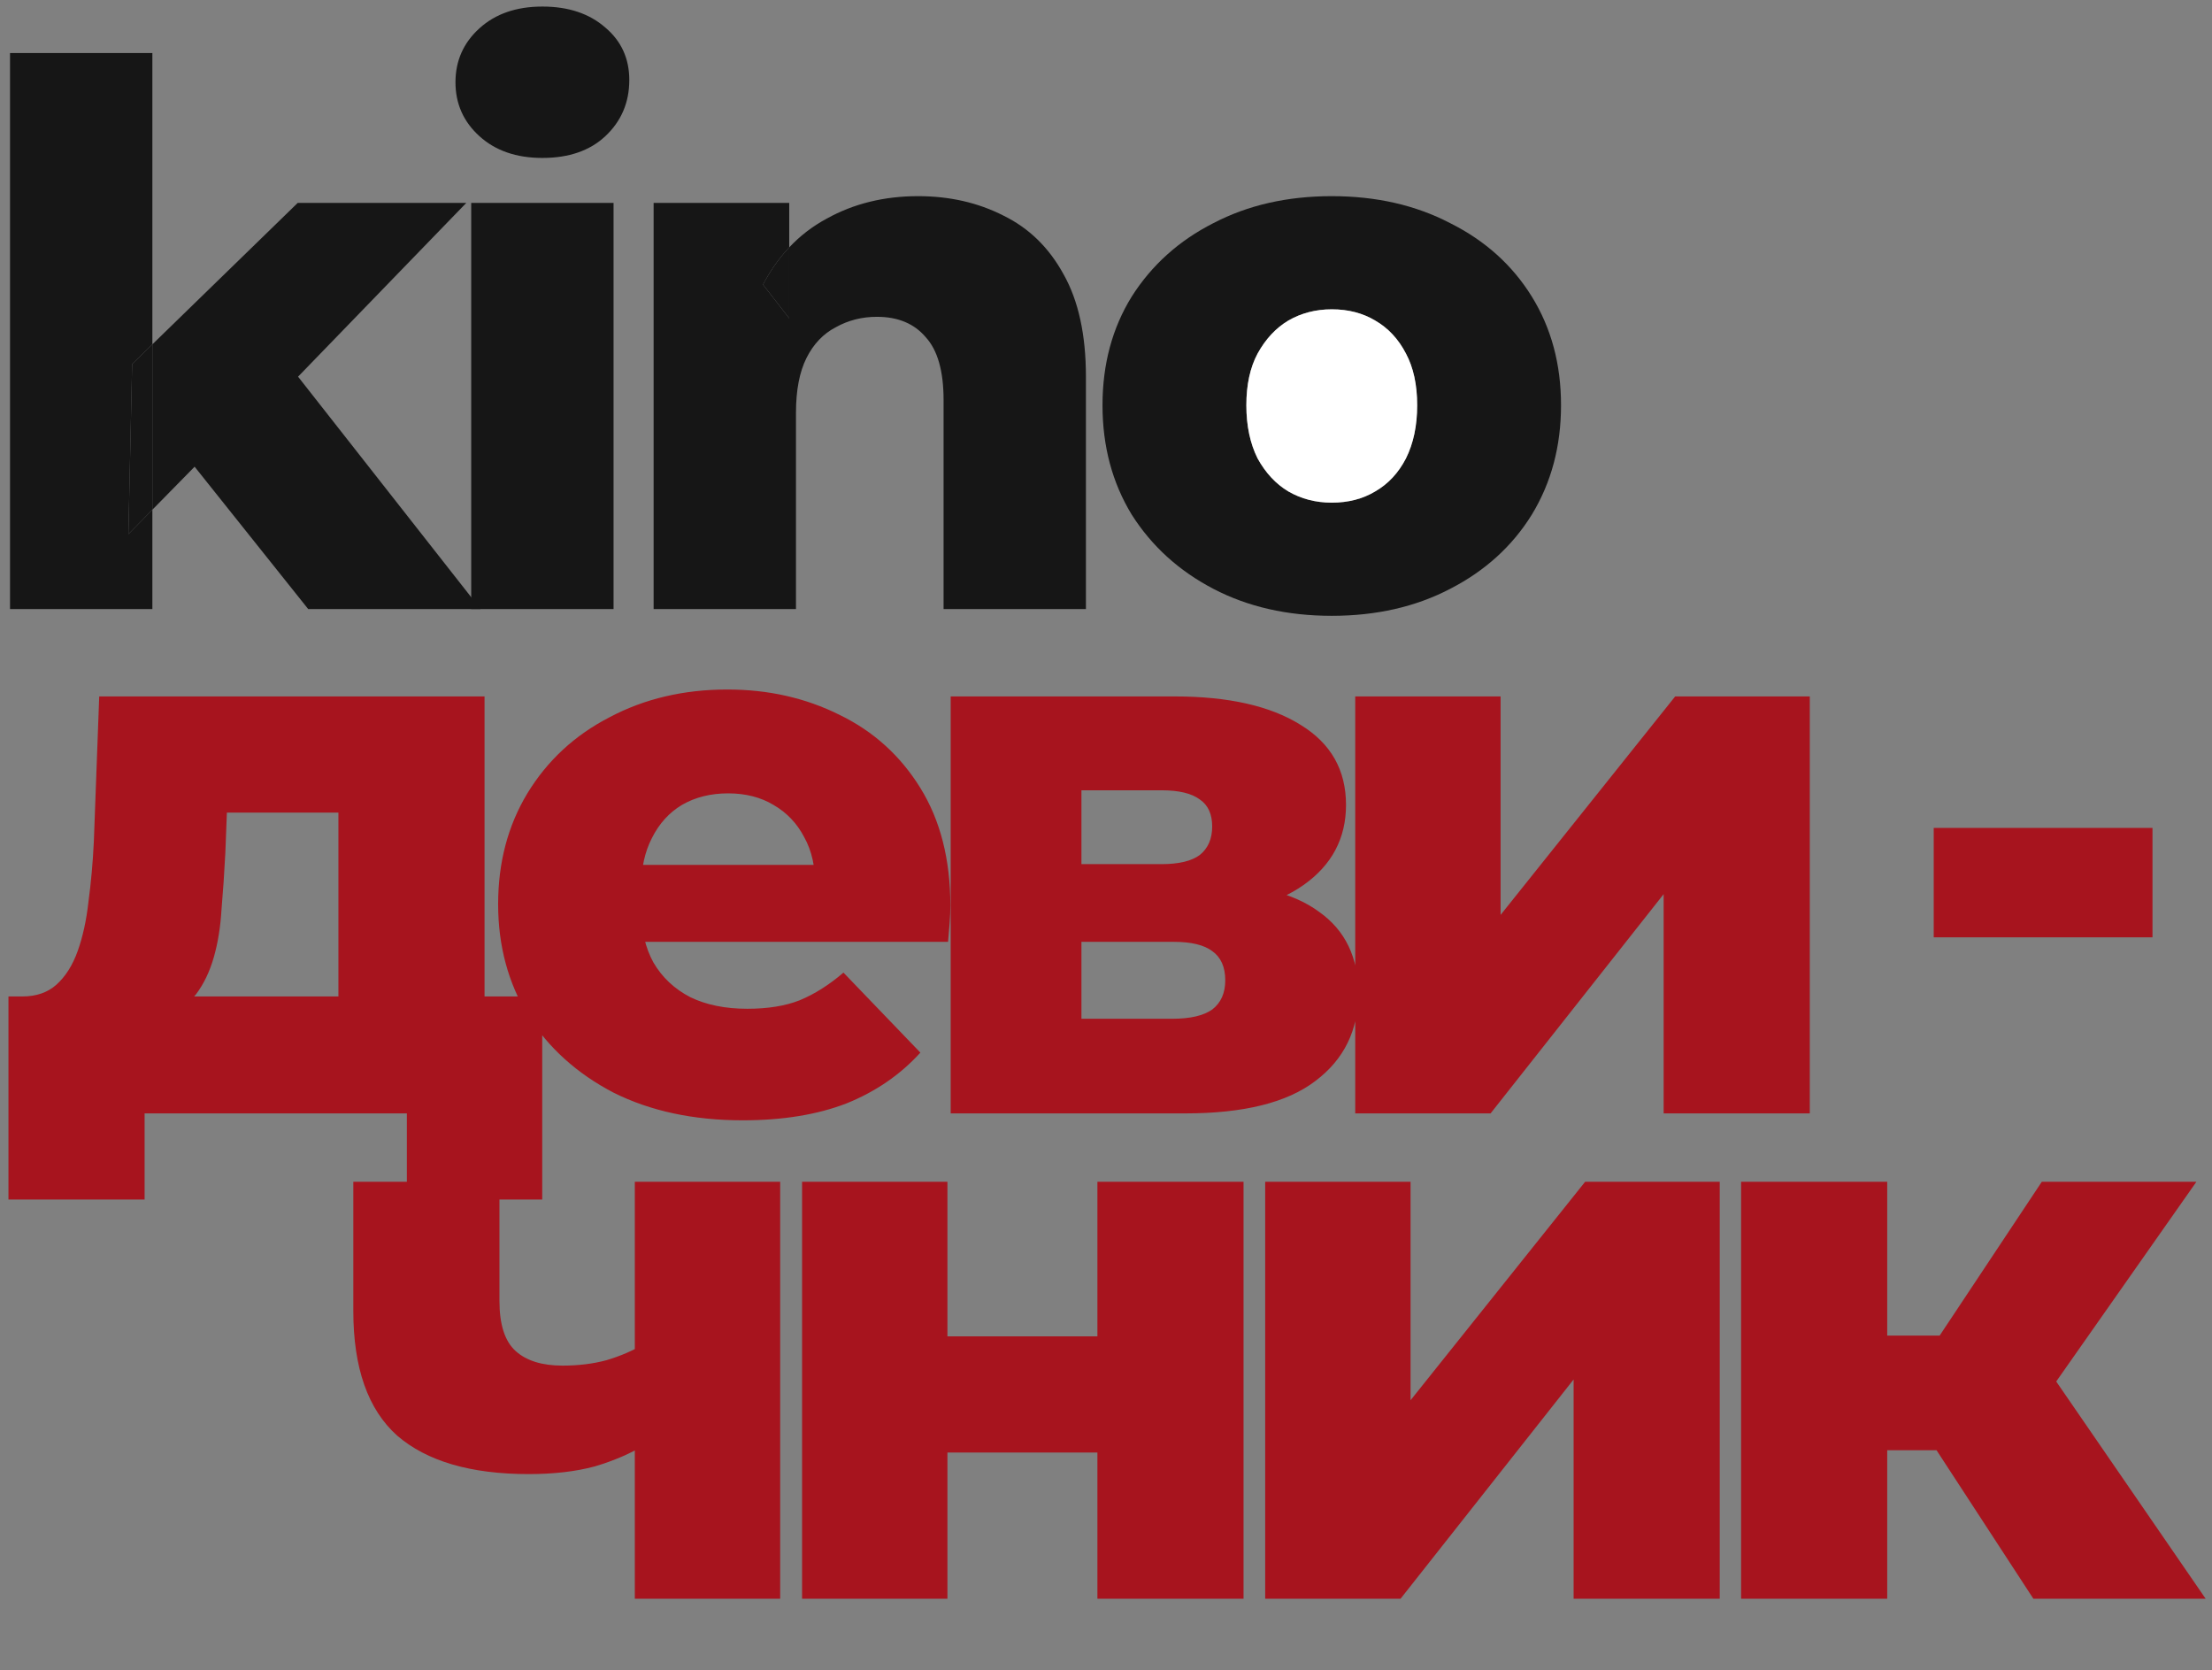 <?xml version="1.0" encoding="UTF-8"?> <svg xmlns="http://www.w3.org/2000/svg" width="310" height="234" viewBox="0 0 310 234" fill="none"><rect x="0" y="0" width="310" height="234" fill="#808080" stroke="none"/> <path d="M66.037 85.339V28.429H85.987V85.339H66.037ZM76.012 22.129C72.372 22.129 69.432 21.114 67.192 19.084C64.952 17.054 63.832 14.534 63.832 11.524C63.832 8.514 64.952 5.994 67.192 3.964C69.432 1.934 72.372 0.919 76.012 0.919C79.652 0.919 82.592 1.899 84.832 3.859C87.072 5.749 88.192 8.199 88.192 11.209C88.192 14.359 87.072 16.984 84.832 19.084C82.662 21.114 79.722 22.129 76.012 22.129Z" fill="#161616"></path> <path d="M186.64 86.284C180.41 86.284 174.88 85.024 170.05 82.504C165.22 79.984 161.405 76.519 158.605 72.109C155.875 67.629 154.51 62.519 154.51 56.779C154.51 51.039 155.875 45.964 158.605 41.554C161.405 37.144 165.22 33.714 170.05 31.264C174.88 28.744 180.41 27.484 186.64 27.484C192.87 27.484 198.4 28.744 203.23 31.264C208.13 33.714 211.945 37.144 214.675 41.554C217.405 45.964 218.77 51.039 218.77 56.779C218.77 62.519 217.405 67.629 214.675 72.109C211.945 76.519 208.13 79.984 203.23 82.504C198.4 85.024 192.87 86.284 186.64 86.284ZM186.64 70.429C188.95 70.429 190.98 69.904 192.73 68.854C194.55 67.804 195.985 66.264 197.035 64.234C198.085 62.134 198.61 59.649 198.61 56.779C198.61 53.909 198.085 51.494 197.035 49.534C195.985 47.504 194.55 45.964 192.73 44.914C190.98 43.864 188.95 43.339 186.64 43.339C184.4 43.339 182.37 43.864 180.55 44.914C178.8 45.964 177.365 47.504 176.245 49.534C175.195 51.494 174.67 53.909 174.67 56.779C174.67 59.649 175.195 62.134 176.245 64.234C177.365 66.264 178.8 67.804 180.55 68.854C182.37 69.904 184.4 70.429 186.64 70.429Z" fill="#161616"></path> <path d="M186.64 70.429C188.95 70.429 190.98 69.904 192.73 68.854C194.55 67.804 195.985 66.264 197.035 64.234C198.085 62.134 198.61 59.649 198.61 56.779C198.61 53.909 198.085 51.494 197.035 49.534C195.985 47.504 194.55 45.964 192.73 44.914C190.98 43.864 188.95 43.339 186.64 43.339C184.4 43.339 182.37 43.864 180.55 44.914C178.8 45.964 177.365 47.504 176.245 49.534C175.195 51.494 174.67 53.909 174.67 56.779C174.67 59.649 175.195 62.134 176.245 64.234C177.365 66.264 178.8 67.804 180.55 68.854C182.37 69.904 184.4 70.429 186.64 70.429Z" fill="white"></path> <path fill-rule="evenodd" clip-rule="evenodd" d="M18.519 51.004L17.994 74.839L21.354 71.418V85.339H1.404V7.429H21.354V48.246L18.519 51.004ZM41.772 52.776L65.349 28.429H41.724L21.354 48.246V71.418L27.273 65.39L43.194 85.339H67.344L41.772 52.776Z" fill="#161616"></path> <path d="M18.519 51.004L17.994 74.839L21.354 71.418V48.246L18.519 51.004Z" fill="#161616"></path> <path fill-rule="evenodd" clip-rule="evenodd" d="M140.637 30.214C137.067 28.394 133.077 27.484 128.667 27.484C123.907 27.484 119.637 28.534 115.857 30.634C113.889 31.691 112.138 33.033 110.607 34.659V28.429H91.602V85.339H111.552V57.829C111.552 54.679 112.042 52.124 113.022 50.164C114.002 48.204 115.367 46.769 117.117 45.859C118.867 44.879 120.792 44.389 122.892 44.389C125.832 44.389 128.107 45.334 129.717 47.224C131.397 49.044 132.237 51.984 132.237 56.044V85.339H152.187V52.789C152.187 46.909 151.137 42.114 149.037 38.404C147.007 34.694 144.207 31.964 140.637 30.214ZM110.607 44.599V34.659C110.484 34.79 110.362 34.922 110.242 35.056C108.985 36.461 107.881 38.067 106.932 39.874L110.607 44.599Z" fill="#161616"></path> <path d="M106.932 39.874L110.607 44.599V34.659C110.484 34.79 110.362 34.922 110.242 35.056C108.985 36.461 107.881 38.067 106.932 39.874Z" fill="#161616"></path> <path d="M47.427 147.054V113.855H31.797L31.582 119.46C31.438 122.262 31.259 124.921 31.043 127.436C30.899 129.879 30.54 132.107 29.965 134.119C29.39 136.131 28.564 137.856 27.486 139.293C26.408 140.658 24.971 141.664 23.174 142.311L3.126 139.616C5.066 139.616 6.647 139.077 7.869 137.999C9.162 136.85 10.168 135.269 10.887 133.257C11.605 131.245 12.108 128.945 12.396 126.358C12.755 123.699 13.007 120.897 13.15 117.951L13.905 97.579H67.907V147.054H47.427ZM1.186 168.072V139.616H75.991V168.072H57.02V156H20.264V168.072H1.186ZM104.086 156.97C97.188 156.97 91.152 155.677 85.978 153.09C80.876 150.431 76.888 146.838 74.013 142.311C71.211 137.712 69.81 132.502 69.81 126.682C69.81 120.861 71.175 115.687 73.906 111.16C76.708 106.561 80.553 103.004 85.439 100.489C90.325 97.902 95.823 96.609 101.931 96.609C107.679 96.609 112.925 97.794 117.668 100.166C122.41 102.465 126.183 105.878 128.985 110.406C131.788 114.933 133.189 120.43 133.189 126.897C133.189 127.616 133.153 128.442 133.081 129.376C133.01 130.31 132.938 131.173 132.866 131.963H86.625V121.184H121.979L114.219 124.202C114.29 121.544 113.787 119.244 112.709 117.304C111.703 115.364 110.266 113.855 108.398 112.777C106.601 111.699 104.482 111.16 102.038 111.16C99.595 111.16 97.439 111.699 95.571 112.777C93.775 113.855 92.373 115.4 91.367 117.412C90.361 119.352 89.858 121.651 89.858 124.31V127.436C89.858 130.31 90.433 132.79 91.583 134.873C92.805 136.957 94.529 138.574 96.757 139.724C98.984 140.802 101.643 141.341 104.733 141.341C107.607 141.341 110.051 140.946 112.063 140.155C114.147 139.293 116.195 137.999 118.207 136.275L128.985 147.485C126.183 150.575 122.734 152.946 118.638 154.599C114.542 156.18 109.691 156.97 104.086 156.97ZM133.234 156V97.579H164.6C172.145 97.579 178.038 98.908 182.278 101.567C186.517 104.154 188.637 107.891 188.637 112.777C188.637 117.448 186.661 121.184 182.709 123.987C178.828 126.718 173.583 128.083 166.972 128.083L168.804 123.771C175.918 123.771 181.272 125.101 184.864 127.759C188.529 130.346 190.362 134.155 190.362 139.185C190.362 144.359 188.35 148.455 184.326 151.473C180.373 154.491 174.301 156 166.109 156H133.234ZM151.558 142.742H164.277C166.792 142.742 168.66 142.311 169.882 141.449C171.103 140.514 171.714 139.149 171.714 137.353C171.714 135.484 171.103 134.119 169.882 133.257C168.732 132.394 166.936 131.963 164.492 131.963H151.558V142.742ZM151.558 121.077H162.768C165.211 121.077 167.008 120.645 168.157 119.783C169.307 118.849 169.882 117.52 169.882 115.795C169.882 114.07 169.307 112.813 168.157 112.022C167.008 111.16 165.211 110.729 162.768 110.729H151.558V121.077ZM189.928 156V97.579H210.3V128.191L234.768 97.579H253.631V156H233.151V125.28L208.899 156H189.928Z" fill="#A7141E"></path> <path d="M90.368 202.442C88.356 203.664 86.02 204.67 83.361 205.46C80.703 206.179 77.613 206.538 74.091 206.538C65.971 206.538 59.828 204.742 55.66 201.149C51.564 197.484 49.516 191.664 49.516 183.687V165.579H69.996V182.286C69.996 185.591 70.75 187.927 72.259 189.292C73.768 190.657 75.96 191.34 78.834 191.34C81.062 191.34 83.11 191.089 84.978 190.586C86.918 190.011 88.679 189.256 90.26 188.322L90.368 202.442ZM88.966 224V165.579H109.338V224H88.966ZM112.406 224V165.579H132.778V187.244H153.797V165.579H174.276V224H153.797V203.52H132.778V224H112.406ZM177.311 224V165.579H197.683V196.191L222.15 165.579H241.013V224H220.534V193.28L196.281 224H177.311ZM284.964 224L267.179 196.73L283.671 187.029L309.109 224H284.964ZM244.005 224V165.579H264.484V224H244.005ZM258.448 203.197V187.136H279.575V203.197H258.448ZM285.719 197.053L266.532 195.113L286.15 165.579H307.815L285.719 197.053Z" fill="#A7141E"></path> <path d="M271 131.33V116H301.66V131.33H271Z" fill="#A7141E"></path> </svg> 